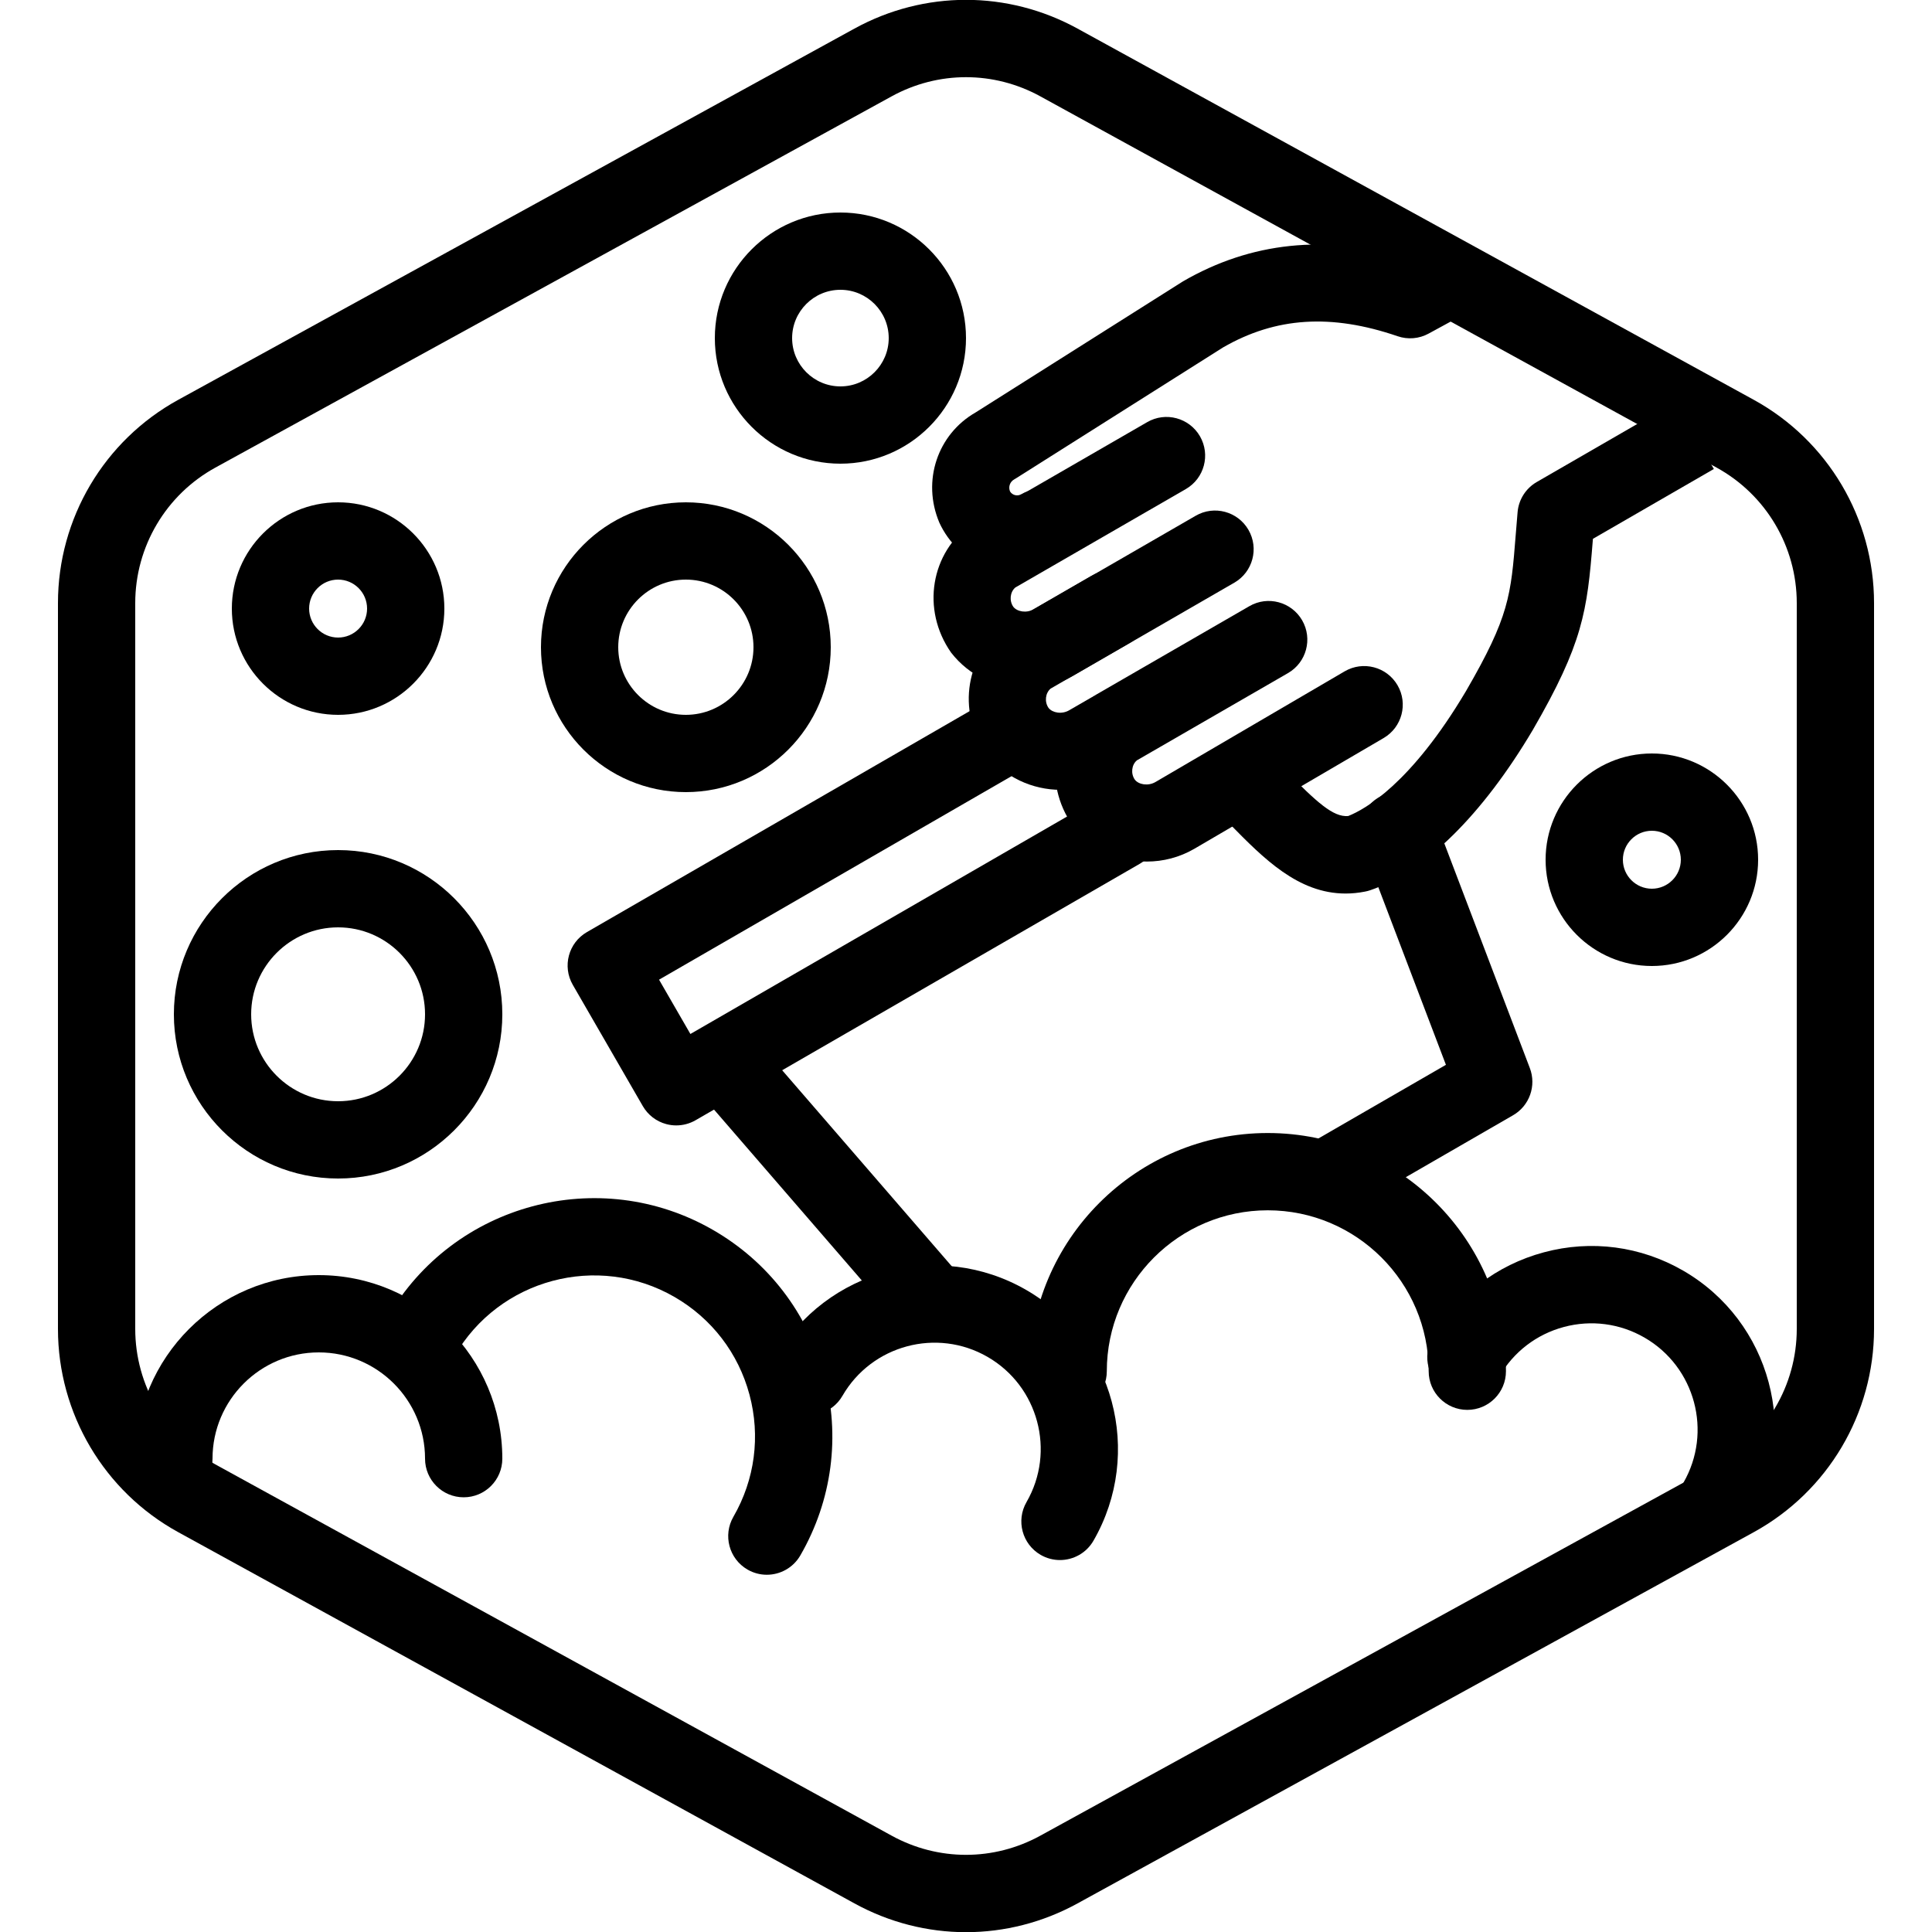 <?xml version="1.0" encoding="UTF-8"?>
<!-- Generator: Adobe Illustrator 27.7.0, SVG Export Plug-In . SVG Version: 6.00 Build 0)  -->
<svg xmlns="http://www.w3.org/2000/svg" xmlns:xlink="http://www.w3.org/1999/xlink" version="1.1" x="0px" y="0px" viewBox="0 0 100 100" xml:space="preserve">
<g id="Warning_x5F_Hexagon" display="none">
	<path display="inline" d="M60.457,91.874l14.907-24.93c0.009-0.016,0.019-0.031,0.029-0.047c1.101-1.785,3.01-2.85,5.107-2.85   s4.006,1.065,5.107,2.85c0.01,0.016,0.019,0.031,0.029,0.047l6.744,11.278c2.881-2.251,4.62-5.713,4.62-9.44V31.217   c0-4.38-2.386-8.41-6.225-10.518L55.774,1.488c-3.615-1.984-7.933-1.984-11.549,0l-35,19.212C5.385,22.807,3,26.838,3,31.217   v37.566c0,4.38,2.385,8.41,6.225,10.517l35,19.211C46.033,99.504,48.017,100,50,100s3.967-0.496,5.775-1.489l3.966-2.177   C59.397,94.831,59.634,93.227,60.457,91.874z"></path>
	<path display="inline" d="M97.119,93.9L82.202,68.95c-0.781-1.267-2.623-1.267-3.405,0L63.881,93.9   c-0.822,1.333,0.137,3.05,1.702,3.05h29.834C96.982,96.95,97.941,95.233,97.119,93.9z M79,78c0-0.828,0.672-1.5,1.5-1.5   S82,77.172,82,78v7c0,0.828-0.672,1.5-1.5,1.5S79,85.828,79,85V78z M80.5,93c-1.105,0-2-0.895-2-2c0-1.105,0.895-2,2-2s2,0.895,2,2   C82.5,92.105,81.605,93,80.5,93z"></path>
</g>
<g id="TopLeft_x5F_Gap_x5F_Hexagon" display="none">
	<path display="inline" fill="none" stroke="#000000" stroke-width="4" stroke-linecap="round" stroke-linejoin="round" d="   M5,32.046v36.74c0,3.65,1.988,7.01,5.188,8.766l35,19.214c2.997,1.645,6.627,1.645,9.625,0l35-19.214   C93.012,75.795,95,72.436,95,68.786V31.214c0-3.65-1.988-7.01-5.188-8.766l-35-19.214c-2.997-1.645-6.627-1.645-9.625,0   L22.009,15.958"></path>
</g>
<g id="TopRight_x5F_Gap_x5F_Hexagon" display="none">
	<path display="inline" fill="none" stroke="#000000" stroke-width="4" stroke-linecap="round" stroke-linejoin="round" d="   M95,32.046v36.74c0,3.65-1.988,7.01-5.188,8.766l-35,19.214c-2.997,1.645-6.627,1.645-9.625,0l-35-19.214   C6.988,75.795,5,72.436,5,68.786V31.214c0-3.65,1.988-7.01,5.188-8.766l35-19.214c2.997-1.645,6.627-1.645,9.625,0l23.178,12.724"></path>
</g>
<g id="BottomRight_x5F_Gap_x5F_Hexagon" display="none">
	<path display="inline" fill="none" stroke="#000000" stroke-width="4" stroke-linecap="round" stroke-linejoin="round" d="   M95,67.954v-36.74c0-3.65-1.988-7.01-5.188-8.766l-35-19.214c-2.997-1.645-6.627-1.645-9.625,0l-35,19.214   C6.988,24.205,5,27.564,5,31.214v37.572c0,3.65,1.988,7.01,5.188,8.766l35,19.214c2.997,1.645,6.627,1.645,9.625,0l23.178-12.724"></path>
</g>
<g id="BottomLeft_x5F_Gap_x5F_Hexagon" display="none">
	<path display="inline" fill="none" stroke="#000000" stroke-width="4" stroke-linecap="round" stroke-linejoin="round" d="   M5,67.954v-36.74c0-3.65,1.988-7.01,5.188-8.766l35-19.214c2.997-1.645,6.627-1.645,9.625,0l35,19.214   C93.012,24.205,95,27.564,95,31.214v37.572c0,3.65-1.988,7.01-5.188,8.766l-35,19.214c-2.997,1.645-6.627,1.645-9.625,0   L22.009,84.042"></path>
</g>
<g id="Cycle_x5F_Hexagon" display="none">
	<path display="inline" fill="none" stroke="#000000" stroke-width="4" stroke-linecap="round" stroke-linejoin="round" d="   M29.983,11.579L10.759,22.133C7.213,24.08,5,27.865,5,31.985v36.031c0,4.119,2.213,7.905,5.759,9.852L45.18,96.764   c3.001,1.648,6.639,1.648,9.64,0l6.156-3.388"></path>
	
		<polyline display="inline" fill="none" stroke="#000000" stroke-width="4" stroke-linecap="round" stroke-linejoin="round" points="   18.4,7.856 29.983,11.579 26.324,23.386  "></polyline>
	<g display="inline">
		<path fill="none" stroke="#000000" stroke-width="4" stroke-linecap="round" stroke-linejoin="round" d="M69.939,88.464    L89.162,77.91c3.546-1.947,5.759-5.732,5.759-9.852V32.028c0-4.119-2.213-7.905-5.759-9.852L54.741,3.279    c-3.001-1.648-6.639-1.648-9.64,0l-6.156,3.388"></path>
		<polyline fill="none" stroke="#000000" stroke-width="4" stroke-linecap="round" stroke-linejoin="round" points="81.521,92.187     69.939,88.464 73.597,76.657   "></polyline>
	</g>
	
		<polyline display="inline" fill="none" stroke="#000000" stroke-width="4" stroke-linecap="round" stroke-linejoin="round" points="   81.521,92.187 69.939,88.464 73.597,76.657  "></polyline>
</g>
<g id="Default_x5F_Hexagon" display="none">
	<g id="Default" display="inline">
		<path fill="none" stroke="#000000" stroke-width="4" stroke-linecap="round" stroke-linejoin="round" d="M95,68.786V31.214    c0-3.65-1.988-7.01-5.188-8.766l-35-19.214c-2.997-1.645-6.627-1.645-9.625,0l-35,19.214C6.988,24.205,5,27.564,5,31.214v37.572    c0,3.65,1.988,7.01,5.188,8.766l35,19.214c2.997,1.645,6.627,1.645,9.625,0l35-19.214C93.012,75.795,95,72.436,95,68.786z"></path>
	</g>
</g>
<g id="Layer_20">
</g>
<g id="_x2D_---SELECT_x5F_HEXAGON_x5F_STYLE----">
</g>
<g id="_x2D_-----------GRID------------" display="none">
</g>
<g id="Your_Icon">
</g>
<g id="_x2D_-------INNER_x5F_ELEMENT--------">
</g>
<g id="Modifier_x5F_Check_1_" display="none">
	<circle display="inline" cx="83" cy="83" r="17"></circle>
	
		<polyline display="inline" fill="none" stroke="#FFFFFF" stroke-width="4" stroke-linecap="round" stroke-linejoin="round" points="   76,84 82,89 90,77  "></polyline>
</g>
<g id="Modifier_x5F_Add" display="none">
	<circle display="inline" cx="83" cy="83" r="17"></circle>
	<g display="inline">
		
			<line fill="none" stroke="#FFFFFF" stroke-width="4" stroke-linecap="round" stroke-linejoin="round" x1="83" y1="75" x2="83" y2="91"></line>
		
			<line fill="none" stroke="#FFFFFF" stroke-width="4" stroke-linecap="round" stroke-linejoin="round" x1="91" y1="83" x2="75" y2="83"></line>
	</g>
</g>
<g id="Modifier_x5F_Remove" display="none">
	<circle display="inline" cx="83" cy="83" r="17"></circle>
	
		<line display="inline" fill="none" stroke="#FFFFFF" stroke-width="4" stroke-linecap="round" stroke-linejoin="round" x1="91" y1="83" x2="75" y2="83"></line>
</g>
<g id="Modifier_x5F_Exclude" display="none">
	<circle display="inline" cx="83" cy="83" r="17"></circle>
	
		<line display="inline" fill="none" stroke="#FFFFFF" stroke-width="4" stroke-linecap="round" stroke-linejoin="round" x1="89" y1="77" x2="77" y2="89"></line>
	
		<line display="inline" fill="none" stroke="#FFFFFF" stroke-width="4" stroke-linecap="round" stroke-linejoin="round" x1="89" y1="89" x2="77" y2="77"></line>
</g>
<g id="Modifier_x5F_Time" display="none">
	<circle display="inline" cx="83" cy="83" r="17"></circle>
	<g display="inline">
		<polyline fill="none" stroke="#FFFFFF" stroke-width="4" stroke-linecap="round" stroke-linejoin="round" points="83,75 83,85     90,88   "></polyline>
	</g>
</g>
<g id="_x2D_----------MODIFIER----------">
</g>
<g id="Layer_19">
	<g>
		<g id="Path_756_00000173841792566063109460000010226493480360039597_">
			<path d="M50,100.009c-1.983,0-3.967-0.497-5.775-1.49l-35-19.214C5.385,77.196,3,73.165,3,68.785v-37.57     c0-4.38,2.384-8.411,6.224-10.52l35-19.214c3.617-1.986,7.935-1.984,11.55,0l35,19.213C94.614,22.803,97,26.833,97,31.215v37.571     c0,4.38-2.385,8.41-6.225,10.519l-35,19.214C53.967,99.512,51.983,100.009,50,100.009z M49.999,3.995     c-1.322,0-2.644,0.331-3.85,0.993l-35,19.214C8.59,25.607,7,28.294,7,31.214v37.571c0,2.92,1.59,5.607,4.15,7.014l35,19.214     c2.41,1.324,5.289,1.324,7.699,0l35-19.214C91.41,74.393,93,71.706,93,68.786V31.215c0-2.921-1.591-5.608-4.15-7.013     L53.849,4.988C52.644,4.326,51.321,3.995,49.999,3.995z"></path>
		</g>
		<g>
			<g>
				<g id="Path_95785-3_6_">
					<path d="M69.647,46.249c-2.458,0-4.251-1.824-5.991-3.595l-0.61-0.618c-0.78-0.782-0.778-2.048,0.004-2.829       c0.781-0.78,2.049-0.778,2.828,0.003l0.632,0.64c1.655,1.685,2.494,2.452,3.271,2.388c0.854-0.336,3.245-1.655,6.104-6.477       c2.234-3.855,2.318-4.921,2.569-8.087l0.096-1.165c0.056-0.652,0.428-1.236,0.995-1.562c0.169-0.097,7.163-4.136,7.163-4.136       l2,3.464c0,0-4.325,2.498-6.258,3.614l-0.009,0.101c-0.289,3.654-0.511,5.316-3.105,9.794c-2.61,4.401-5.596,7.341-8.417,8.295       c-0.084,0.028-0.17,0.052-0.258,0.068C70.311,46.217,69.974,46.249,69.647,46.249z"></path>
				</g>
				<g id="Path_95788-3_6_">
					<path d="M53.074,35.648c-1.464,0-2.902-0.653-3.845-1.869c-1.562-2.231-1.053-5.193,1.077-6.683       c0.048-0.033,0.097-0.064,0.146-0.093l8.926-5.153c0.955-0.554,2.18-0.224,2.732,0.732c0.552,0.957,0.225,2.18-0.732,2.732       l-8.825,5.095c-0.272,0.231-0.324,0.683-0.104,0.999c0.202,0.257,0.686,0.342,1.066,0.122l8.374-4.835       c0.955-0.555,2.179-0.225,2.732,0.732c0.552,0.957,0.225,2.18-0.732,2.732l-8.374,4.835       C54.752,35.436,53.909,35.648,53.074,35.648z"></path>
				</g>
				<g id="Path_95786-3_6_">
					<path d="M59.362,44.594c-1.466,0-2.901-0.653-3.843-1.867c-1.562-2.231-1.053-5.193,1.077-6.683       c0.048-0.033,0.097-0.064,0.146-0.093l7.925-4.576c0.955-0.555,2.179-0.224,2.732,0.732c0.552,0.957,0.225,2.18-0.732,2.732       l-7.824,4.518c-0.272,0.232-0.324,0.683-0.104,0.999c0.2,0.257,0.687,0.342,1.066,0.122l9.793-5.729       c0.954-0.558,2.179-0.237,2.736,0.716c0.558,0.953,0.236,2.178-0.717,2.736l-9.803,5.735       C61.047,44.38,60.199,44.594,59.362,44.594z"></path>
				</g>
				<g id="Path_95787-3_6_">
					<path d="M54.896,40.881c-1.464,0-2.902-0.653-3.845-1.869C49.49,36.783,50,33.821,52.13,32.331       c0.047-0.033,0.095-0.063,0.145-0.092l4.217-2.435c0.958-0.555,2.179-0.225,2.732,0.732c0.552,0.957,0.225,2.18-0.732,2.732       l-4.113,2.375c-0.273,0.231-0.326,0.684-0.106,0.999c0.201,0.256,0.685,0.344,1.067,0.122l1.124-0.649       c0.958-0.555,2.179-0.225,2.732,0.732c0.552,0.957,0.225,2.18-0.732,2.732l-1.124,0.649       C56.574,40.669,55.731,40.881,54.896,40.881z"></path>
				</g>
				<g id="Path_95789-2_8_">
					<g>
						<path d="M52.653,29.641c-0.385,0-0.771-0.051-1.152-0.153c-1.142-0.306-2.096-1.038-2.687-2.062        c-0.068-0.118-0.135-0.246-0.194-0.376c-0.912-2.156-0.095-4.571,1.877-5.702l10.738-6.787        c3.523-2.039,7.387-2.434,11.546-1.215l1.263-0.687c0.969-0.529,2.184-0.169,2.713,0.8c0.528,0.97,0.17,2.185-0.801,2.713        l-2.011,1.095c-0.491,0.269-1.075,0.318-1.604,0.136c-3.437-1.177-6.31-0.992-9.037,0.581l-10.711,6.771        c-0.032,0.021-0.064,0.04-0.098,0.059c-0.222,0.123-0.313,0.39-0.216,0.623c0.117,0.193,0.375,0.264,0.578,0.146        c0.958-0.553,2.18-0.224,2.732,0.733c0.552,0.957,0.224,2.18-0.732,2.732C54.176,29.439,53.419,29.641,52.653,29.641z"></path>
					</g>
				</g>
			</g>
			<g>
				<g>
					<path d="M35.003,58.251c-0.173,0-0.347-0.022-0.518-0.068c-0.513-0.137-0.949-0.473-1.214-0.932l-3.623-6.275       c-0.552-0.957-0.225-2.18,0.732-2.732L51,36.339c0.955-0.555,2.179-0.225,2.732,0.732c0.552,0.957,0.225,2.18-0.732,2.732       L34.112,50.708l1.623,2.811L57,41.242c0.959-0.555,2.179-0.224,2.732,0.732c0.552,0.957,0.225,2.18-0.732,2.732L36.003,57.983       C35.696,58.16,35.351,58.251,35.003,58.251z"></path>
				</g>
				<g>
					<path d="M48.001,69.14c-0.561,0-1.118-0.234-1.514-0.691L36.178,56.531c-0.723-0.835-0.632-2.099,0.204-2.821       c0.835-0.724,2.098-0.632,2.821,0.204l10.31,11.917c0.723,0.836,0.631,2.099-0.204,2.821       C48.931,68.979,48.465,69.14,48.001,69.14z"></path>
				</g>
				<g>
					<path d="M69.002,62.796c-0.691,0-1.363-0.358-1.733-1c-0.553-0.956-0.226-2.18,0.731-2.731l6.841-3.95l-4.34-11.403       c-0.393-1.032,0.125-2.188,1.157-2.581c1.034-0.394,2.188,0.125,2.581,1.158l4.945,12.994c0.35,0.918-0.019,1.953-0.869,2.443       L70,62.527C69.686,62.71,69.341,62.796,69.002,62.796z"></path>
				</g>
			</g>
		</g>
		<g>
			<path d="M24,77.5c-1.104,0-2-0.896-2-2c0-3.032-2.467-5.5-5.5-5.5S11,72.468,11,75.5c0,1.104-0.896,2-2,2s-2-0.896-2-2     c0-5.238,4.262-9.5,9.5-9.5s9.5,4.262,9.5,9.5C26,76.604,25.104,77.5,24,77.5z"></path>
		</g>
		<g>
			<path d="M54.862,80.748c-0.339,0-0.683-0.086-0.998-0.268c-0.956-0.553-1.284-1.775-0.732-2.732     c1.517-2.627,0.613-5.997-2.013-7.514c-2.627-1.519-5.998-0.612-7.514,2.014c-0.551,0.956-1.776,1.284-2.732,0.732     c-0.957-0.553-1.284-1.775-0.732-2.732c2.618-4.535,8.439-6.099,12.978-3.479c4.536,2.62,6.096,8.441,3.478,12.979     C56.226,80.39,55.554,80.748,54.862,80.748z"></path>
		</g>
		<g>
			<path d="M88.862,79.748c-0.339,0-0.683-0.086-0.998-0.268c-0.956-0.553-1.284-1.775-0.732-2.732     c1.517-2.627,0.613-5.997-2.013-7.514c-1.273-0.735-2.756-0.929-4.174-0.55c-1.419,0.381-2.604,1.291-3.339,2.563     c-0.552,0.955-1.773,1.284-2.732,0.732c-0.956-0.552-1.284-1.775-0.732-2.732c1.269-2.197,3.317-3.77,5.769-4.427     c2.45-0.659,5.012-0.32,7.209,0.948c4.536,2.62,6.096,8.441,3.478,12.979C90.226,79.39,89.554,79.748,88.862,79.748z"></path>
		</g>
		<g>
			<path d="M39.69,81.509c-0.339,0-0.683-0.086-0.998-0.268c-0.957-0.553-1.284-1.776-0.732-2.732     c1.113-1.927,1.408-4.172,0.833-6.321c-0.576-2.149-1.955-3.945-3.881-5.058c-3.977-2.297-9.083-0.93-11.38,3.049     c-0.553,0.956-1.775,1.285-2.732,0.732c-0.957-0.553-1.284-1.776-0.732-2.732c3.4-5.889,10.956-7.912,16.844-4.514     c2.853,1.647,4.893,4.306,5.745,7.487c0.852,3.182,0.415,6.505-1.232,9.356C41.054,81.15,40.382,81.509,39.69,81.509z"></path>
		</g>
		<g>
			<path d="M75.948,72.975c-1.104,0-2-0.896-2-2c0-4.593-3.737-8.33-8.33-8.33s-8.33,3.737-8.33,8.33c0,1.104-0.896,2-2,2     s-2-0.896-2-2c0-6.799,5.531-12.33,12.33-12.33s12.33,5.531,12.33,12.33C77.948,72.079,77.053,72.975,75.948,72.975z"></path>
		</g>
		<g>
			<path d="M43.5,24c-3.584,0-6.5-2.916-6.5-6.5s2.916-6.5,6.5-6.5s6.5,2.916,6.5,6.5S47.084,24,43.5,24z M43.5,15     c-1.378,0-2.5,1.122-2.5,2.5s1.122,2.5,2.5,2.5s2.5-1.122,2.5-2.5S44.878,15,43.5,15z"></path>
		</g>
		<g>
			<path d="M35.5,41c-4.136,0-7.5-3.364-7.5-7.5s3.364-7.5,7.5-7.5s7.5,3.364,7.5,7.5S39.636,41,35.5,41z M35.5,30     c-1.93,0-3.5,1.57-3.5,3.5s1.57,3.5,3.5,3.5s3.5-1.57,3.5-3.5S37.43,30,35.5,30z"></path>
		</g>
		<g>
			<path d="M17.5,37c-3.033,0-5.5-2.467-5.5-5.5s2.467-5.5,5.5-5.5s5.5,2.467,5.5,5.5S20.533,37,17.5,37z M17.5,30     c-0.827,0-1.5,0.673-1.5,1.5s0.673,1.5,1.5,1.5s1.5-0.673,1.5-1.5S18.327,30,17.5,30z"></path>
		</g>
		<g>
			<path d="M85.5,50c-3.032,0-5.5-2.468-5.5-5.5c0-3.033,2.468-5.5,5.5-5.5s5.5,2.467,5.5,5.5C91,47.532,88.532,50,85.5,50z      M85.5,43c-0.827,0-1.5,0.673-1.5,1.5s0.673,1.5,1.5,1.5s1.5-0.673,1.5-1.5S86.327,43,85.5,43z"></path>
		</g>
		<g>
			<path d="M17.5,61C12.813,61,9,57.187,9,52.5s3.813-8.5,8.5-8.5s8.5,3.813,8.5,8.5S22.187,61,17.5,61z M17.5,48     c-2.481,0-4.5,2.019-4.5,4.5s2.019,4.5,4.5,4.5s4.5-2.019,4.5-4.5S19.981,48,17.5,48z"></path>
		</g>
	</g>
</g>
</svg>
